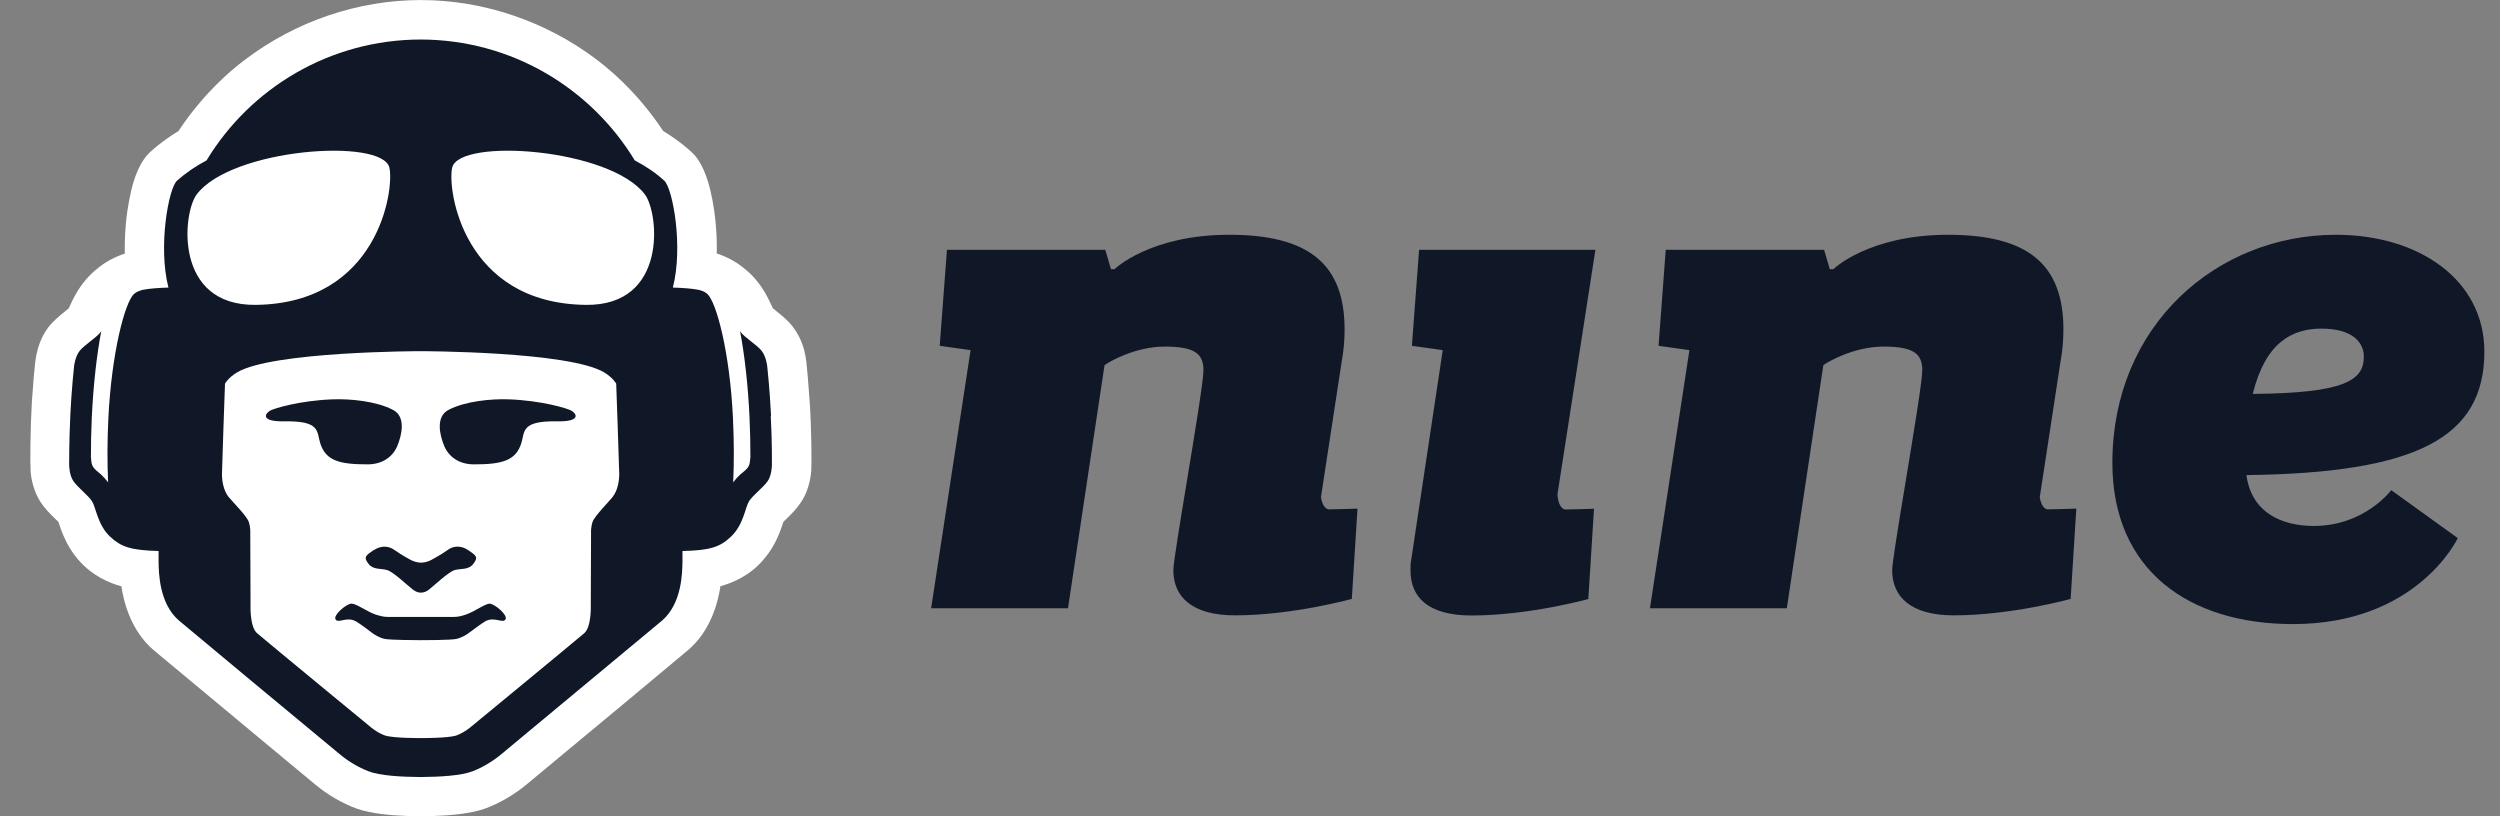 <svg width="98" height="32" viewBox="0 0 98 32" fill="none" xmlns="http://www.w3.org/2000/svg">
<rect x="0" y="0" width="98" height="32" fill="#808080" stroke="none"/>
<path d="M16.495 0.002C14.035 0.002 11.581 0.835 9.588 2.352C8.135 3.453 7.253 4.742 7 5.134C6.782 5.268 6.301 5.575 5.859 5.986C5.731 6.11 5.537 6.343 5.359 6.78C5.2 7.167 5.081 7.672 4.992 8.277C4.893 8.971 4.883 9.566 4.893 9.943C4.838 9.958 4.779 9.978 4.719 10.003C4.441 10.107 4.134 10.275 3.901 10.459C3.643 10.662 3.336 10.93 3.038 11.416C2.889 11.659 2.766 11.926 2.696 12.085C2.656 12.115 2.607 12.154 2.557 12.199C2.265 12.432 2.066 12.62 1.942 12.769C1.704 13.072 1.556 13.384 1.457 13.776V13.791C1.407 13.954 1.362 14.143 1.248 15.774C1.189 16.795 1.179 18.149 1.199 18.461C1.224 18.843 1.338 19.235 1.516 19.557C1.6 19.716 1.789 19.968 2.017 20.192C2.121 20.296 2.22 20.39 2.29 20.459C2.334 20.598 2.409 20.821 2.508 21.044C2.647 21.367 2.825 21.654 3.053 21.922C3.613 22.586 4.317 22.864 4.759 22.983C4.848 23.593 5.131 24.738 6.043 25.502C6.891 26.211 9.439 28.328 11.12 29.726C11.67 30.182 12.117 30.554 12.345 30.743C12.836 31.154 13.435 31.501 13.991 31.7C14.546 31.898 15.359 31.967 15.989 31.987V31.997H16.475C16.475 31.997 16.49 31.997 16.495 31.997H17.005V31.987C17.635 31.967 18.448 31.898 19.003 31.7C19.559 31.501 20.159 31.154 20.65 30.743C20.883 30.549 21.324 30.182 21.874 29.726C23.56 28.328 26.109 26.211 26.956 25.497C27.869 24.733 28.151 23.588 28.241 22.978C28.687 22.859 29.391 22.581 29.946 21.917C30.174 21.649 30.353 21.362 30.492 21.039C30.591 20.816 30.665 20.593 30.71 20.454C30.779 20.385 30.878 20.291 30.983 20.187C31.206 19.968 31.394 19.711 31.483 19.552C31.662 19.23 31.771 18.838 31.801 18.456C31.82 18.139 31.811 16.79 31.741 15.774C31.627 14.143 31.582 13.954 31.538 13.791V13.776C31.434 13.379 31.285 13.072 31.047 12.769C30.928 12.616 30.725 12.427 30.432 12.194C30.378 12.149 30.333 12.115 30.293 12.08C30.224 11.926 30.1 11.654 29.951 11.411C29.654 10.925 29.351 10.657 29.088 10.454C28.855 10.27 28.548 10.102 28.27 9.998C28.211 9.973 28.151 9.953 28.097 9.938C28.107 9.556 28.097 8.961 27.998 8.272C27.913 7.667 27.789 7.167 27.631 6.775C27.452 6.338 27.264 6.101 27.13 5.981C26.689 5.57 26.208 5.263 25.99 5.129C25.737 4.737 24.854 3.448 23.401 2.347C21.408 0.835 18.954 0.002 16.495 0.002Z" fill="white"/>
<path d="M15.572 17.489C15.75 17.062 15.924 16.333 15.403 16.066C14.743 15.723 13.737 15.629 13.038 15.654C11.744 15.704 10.752 16.006 10.584 16.1C10.395 16.209 10.187 16.532 11.149 16.517C12.552 16.492 12.413 16.904 12.547 17.355C12.76 18.069 13.32 18.203 14.411 18.203C14.976 18.203 15.388 17.92 15.572 17.489Z" fill="#101828"/>
<path d="M17.416 17.489C17.238 17.062 17.064 16.333 17.585 16.066C18.244 15.723 19.251 15.629 19.95 15.654C21.244 15.704 22.235 16.006 22.404 16.1C22.593 16.209 22.801 16.532 21.839 16.517C20.436 16.492 20.575 16.904 20.441 17.355C20.227 18.069 19.667 18.203 18.576 18.203C18.011 18.203 17.6 17.92 17.416 17.489Z" fill="#101828"/>
<path d="M14.646 21.565C14.328 21.779 14.239 21.838 14.452 22.111C14.636 22.344 14.943 22.274 15.181 22.349C15.419 22.418 15.989 22.963 16.178 23.107C16.302 23.206 16.406 23.231 16.495 23.231C16.495 23.231 16.495 23.231 16.5 23.231H16.505C16.594 23.231 16.693 23.206 16.822 23.107C17.006 22.963 17.581 22.418 17.819 22.349C18.057 22.279 18.364 22.349 18.548 22.111C18.761 21.838 18.672 21.783 18.354 21.565C18.037 21.352 17.744 21.422 17.576 21.541C17.244 21.773 17.025 21.883 16.921 21.942C16.817 22.002 16.659 22.056 16.505 22.056C16.356 22.056 16.197 22.002 16.088 21.942C15.984 21.883 15.766 21.773 15.434 21.541C15.265 21.426 14.973 21.352 14.655 21.565H14.646Z" fill="#101828"/>
<path d="M30.224 16.299C30.224 16.299 30.224 16.29 30.224 16.285C30.224 16.285 30.224 16.279 30.224 16.275C30.174 15.253 30.075 14.351 30.075 14.351C30.075 14.351 30.035 13.969 29.847 13.741C29.659 13.513 29.212 13.245 29.039 13.022C29.029 13.007 29.019 12.992 29.009 12.977C29.188 13.909 29.322 15.095 29.381 16.349C29.406 16.884 29.416 17.41 29.416 17.911C29.406 18.045 29.391 18.178 29.361 18.243C29.282 18.416 29.143 18.486 29.024 18.595C28.925 18.684 28.831 18.788 28.741 18.907C28.776 18.164 28.776 17.306 28.732 16.384C28.608 13.8 28.087 11.857 27.73 11.525C27.631 11.431 27.482 11.381 27.383 11.361C27.125 11.312 26.808 11.287 26.376 11.272C26.793 9.655 26.366 7.385 26.044 7.087C25.707 6.775 25.31 6.512 24.884 6.289C23.163 3.453 20.05 1.554 16.49 1.549C12.93 1.554 9.811 3.453 8.096 6.289C7.669 6.512 7.278 6.78 6.935 7.087C6.613 7.38 6.187 9.655 6.603 11.272C6.172 11.287 5.855 11.312 5.597 11.361C5.503 11.386 5.354 11.431 5.25 11.525C4.898 11.857 4.377 13.8 4.248 16.384C4.203 17.306 4.203 18.164 4.238 18.907C4.149 18.788 4.05 18.684 3.956 18.595C3.837 18.486 3.703 18.416 3.618 18.243C3.589 18.174 3.569 18.045 3.564 17.911C3.564 17.41 3.574 16.889 3.599 16.349C3.658 15.095 3.792 13.915 3.97 12.977C3.961 12.992 3.951 13.007 3.941 13.022C3.767 13.245 3.321 13.513 3.133 13.741C2.944 13.969 2.904 14.351 2.904 14.351C2.904 14.351 2.805 15.253 2.756 16.275C2.756 16.275 2.756 16.279 2.756 16.285C2.756 16.285 2.756 16.294 2.756 16.299C2.706 17.321 2.711 18.228 2.711 18.228C2.711 18.228 2.711 18.615 2.875 18.858C3.038 19.101 3.455 19.413 3.608 19.651C3.762 19.889 3.822 20.573 4.318 21.039C4.749 21.441 5.131 21.57 6.216 21.6V21.981C6.221 22.467 6.241 23.647 7.005 24.317C7.183 24.475 11.884 28.378 13.326 29.572C13.47 29.696 13.897 30.024 14.452 30.237C14.888 30.405 15.721 30.455 16.485 30.46C17.248 30.455 18.081 30.405 18.518 30.237C19.073 30.024 19.494 29.696 19.643 29.572C21.081 28.378 25.786 24.47 25.965 24.317C26.729 23.642 26.748 22.467 26.753 21.981V21.6C27.839 21.575 28.221 21.446 28.652 21.039C29.148 20.573 29.212 19.889 29.361 19.651C29.51 19.413 29.931 19.101 30.095 18.858C30.259 18.615 30.259 18.228 30.259 18.228C30.259 18.228 30.269 17.321 30.214 16.299H30.224ZM7.709 7.623C9.077 5.808 15.002 5.391 15.265 6.576C15.459 7.439 14.829 11.892 10.029 11.951C6.807 11.991 7.159 8.356 7.709 7.623ZM24.031 19.463C23.907 19.626 23.307 20.226 23.228 20.459C23.154 20.692 23.169 20.886 23.169 20.886L23.159 23.687C23.159 23.687 23.198 24.57 22.901 24.823C22.335 25.303 18.473 28.482 18.473 28.482C18.473 28.482 18.215 28.71 17.893 28.829C17.586 28.938 16.505 28.933 16.495 28.933C16.495 28.933 16.495 28.933 16.49 28.933H16.485C16.48 28.933 15.394 28.938 15.087 28.829C14.764 28.715 14.507 28.482 14.507 28.482C14.507 28.482 10.649 25.308 10.079 24.823C9.781 24.57 9.821 23.687 9.821 23.687L9.811 20.886C9.811 20.886 9.826 20.692 9.752 20.459C9.677 20.226 9.072 19.626 8.948 19.463C8.77 19.23 8.701 18.878 8.701 18.58C8.701 18.382 8.82 15.04 8.82 15.04C8.82 15.04 8.943 14.807 9.291 14.599C10.664 13.771 16.48 13.766 16.48 13.766H16.495C16.495 13.766 22.311 13.771 23.684 14.599C24.031 14.807 24.155 15.04 24.155 15.04C24.155 15.04 24.274 18.382 24.274 18.58C24.274 18.878 24.205 19.23 24.026 19.463H24.031ZM22.96 11.951C18.161 11.892 17.531 7.439 17.724 6.576C17.987 5.391 23.912 5.808 25.281 7.623C25.831 8.356 26.183 11.991 22.965 11.951H22.96Z" fill="#101828"/>
<path d="M19.202 23.662C19.018 23.662 18.597 23.979 18.27 24.088C18.116 24.143 17.957 24.183 17.799 24.183C17.724 24.183 16.569 24.183 16.495 24.183C16.42 24.183 15.265 24.183 15.191 24.183C15.027 24.183 14.873 24.138 14.715 24.088C14.393 23.979 13.971 23.662 13.783 23.662C13.579 23.662 13.054 24.113 13.153 24.277C13.262 24.455 13.569 24.163 13.931 24.346C14.07 24.416 14.502 24.743 14.591 24.812C14.68 24.882 14.878 25.001 15.077 25.045C15.28 25.09 16.376 25.095 16.485 25.095C16.589 25.095 17.69 25.095 17.893 25.045C18.091 25.001 18.295 24.877 18.379 24.812C18.468 24.743 18.899 24.421 19.038 24.346C19.4 24.163 19.708 24.455 19.817 24.277C19.916 24.113 19.39 23.667 19.187 23.662H19.202Z" fill="#101828"/>
<path fill-rule="evenodd" clip-rule="evenodd" d="M45.658 13.586C46.836 13.586 47.174 13.868 47.175 14.51C47.174 14.934 46.836 16.98 46.522 18.882L46.522 18.882L46.522 18.882C46.25 20.535 45.995 22.078 45.995 22.352C45.995 23.393 46.724 24.122 48.41 24.122C50.66 24.122 52.991 23.478 52.991 23.478L53.214 19.938C53.214 19.938 52.341 19.967 52.089 19.967C52.004 19.967 51.836 19.858 51.781 19.491L52.594 14.176C52.678 13.725 52.708 13.303 52.708 12.912C52.708 10.353 51.305 9.203 48.186 9.203C45.068 9.203 43.689 10.552 43.689 10.552H43.55L43.327 9.793H37.12L36.837 13.556L38.047 13.725L36.5 23.845H41.865L43.298 14.315C43.437 14.206 44.478 13.586 45.658 13.586ZM47.175 14.51L47.175 14.508V14.513L47.175 14.51ZM62.54 9.793H55.628L55.346 13.556L56.555 13.725L55.321 21.936C55.291 22.074 55.291 22.218 55.291 22.357V22.357C55.291 23.423 55.995 24.127 57.681 24.127C59.932 24.127 62.262 23.483 62.262 23.483L62.485 19.942C62.485 19.942 61.613 19.972 61.36 19.972C61.276 19.972 61.082 19.858 61.052 19.382L62.54 9.793ZM75.353 14.51C75.352 13.868 75.014 13.586 73.835 13.586C72.655 13.586 71.614 14.206 71.475 14.315L70.043 23.845H64.678L66.225 13.725L65.015 13.556L65.297 9.793H71.505L71.728 10.552H71.867C71.867 10.552 73.246 9.203 76.364 9.203C79.483 9.203 80.886 10.353 80.886 12.912C80.886 13.303 80.856 13.725 80.772 14.176L79.959 19.491C80.013 19.858 80.182 19.967 80.266 19.967C80.519 19.967 81.392 19.938 81.392 19.938L81.169 23.478C81.169 23.478 78.838 24.122 76.587 24.122C74.901 24.122 74.173 23.393 74.173 22.352C74.173 22.078 74.427 20.535 74.7 18.882C75.014 16.98 75.352 14.934 75.353 14.51ZM75.353 14.51C75.353 14.511 75.353 14.512 75.353 14.513V14.508C75.353 14.509 75.353 14.51 75.353 14.51ZM96.345 21.094C96.345 21.093 96.346 21.093 96.346 21.093L96.35 21.098L96.345 21.094ZM89.885 24.464C94.724 24.464 96.313 21.161 96.345 21.094L93.737 19.214C93.737 19.214 92.696 20.617 90.703 20.617C89.463 20.617 88.259 20.111 88.06 18.624C94.689 18.539 97.387 17.186 97.387 13.784C97.387 10.973 94.828 9.203 91.571 9.203C86.905 9.203 82.805 12.743 82.805 18.143C82.805 22.357 85.809 24.464 89.885 24.464ZM92.662 13.978C92.662 14.905 91.933 15.411 88.308 15.441C88.814 13.388 89.88 12.882 91.005 12.882C92.21 12.882 92.662 13.418 92.662 13.978Z" fill="#101828"/>
</svg>
